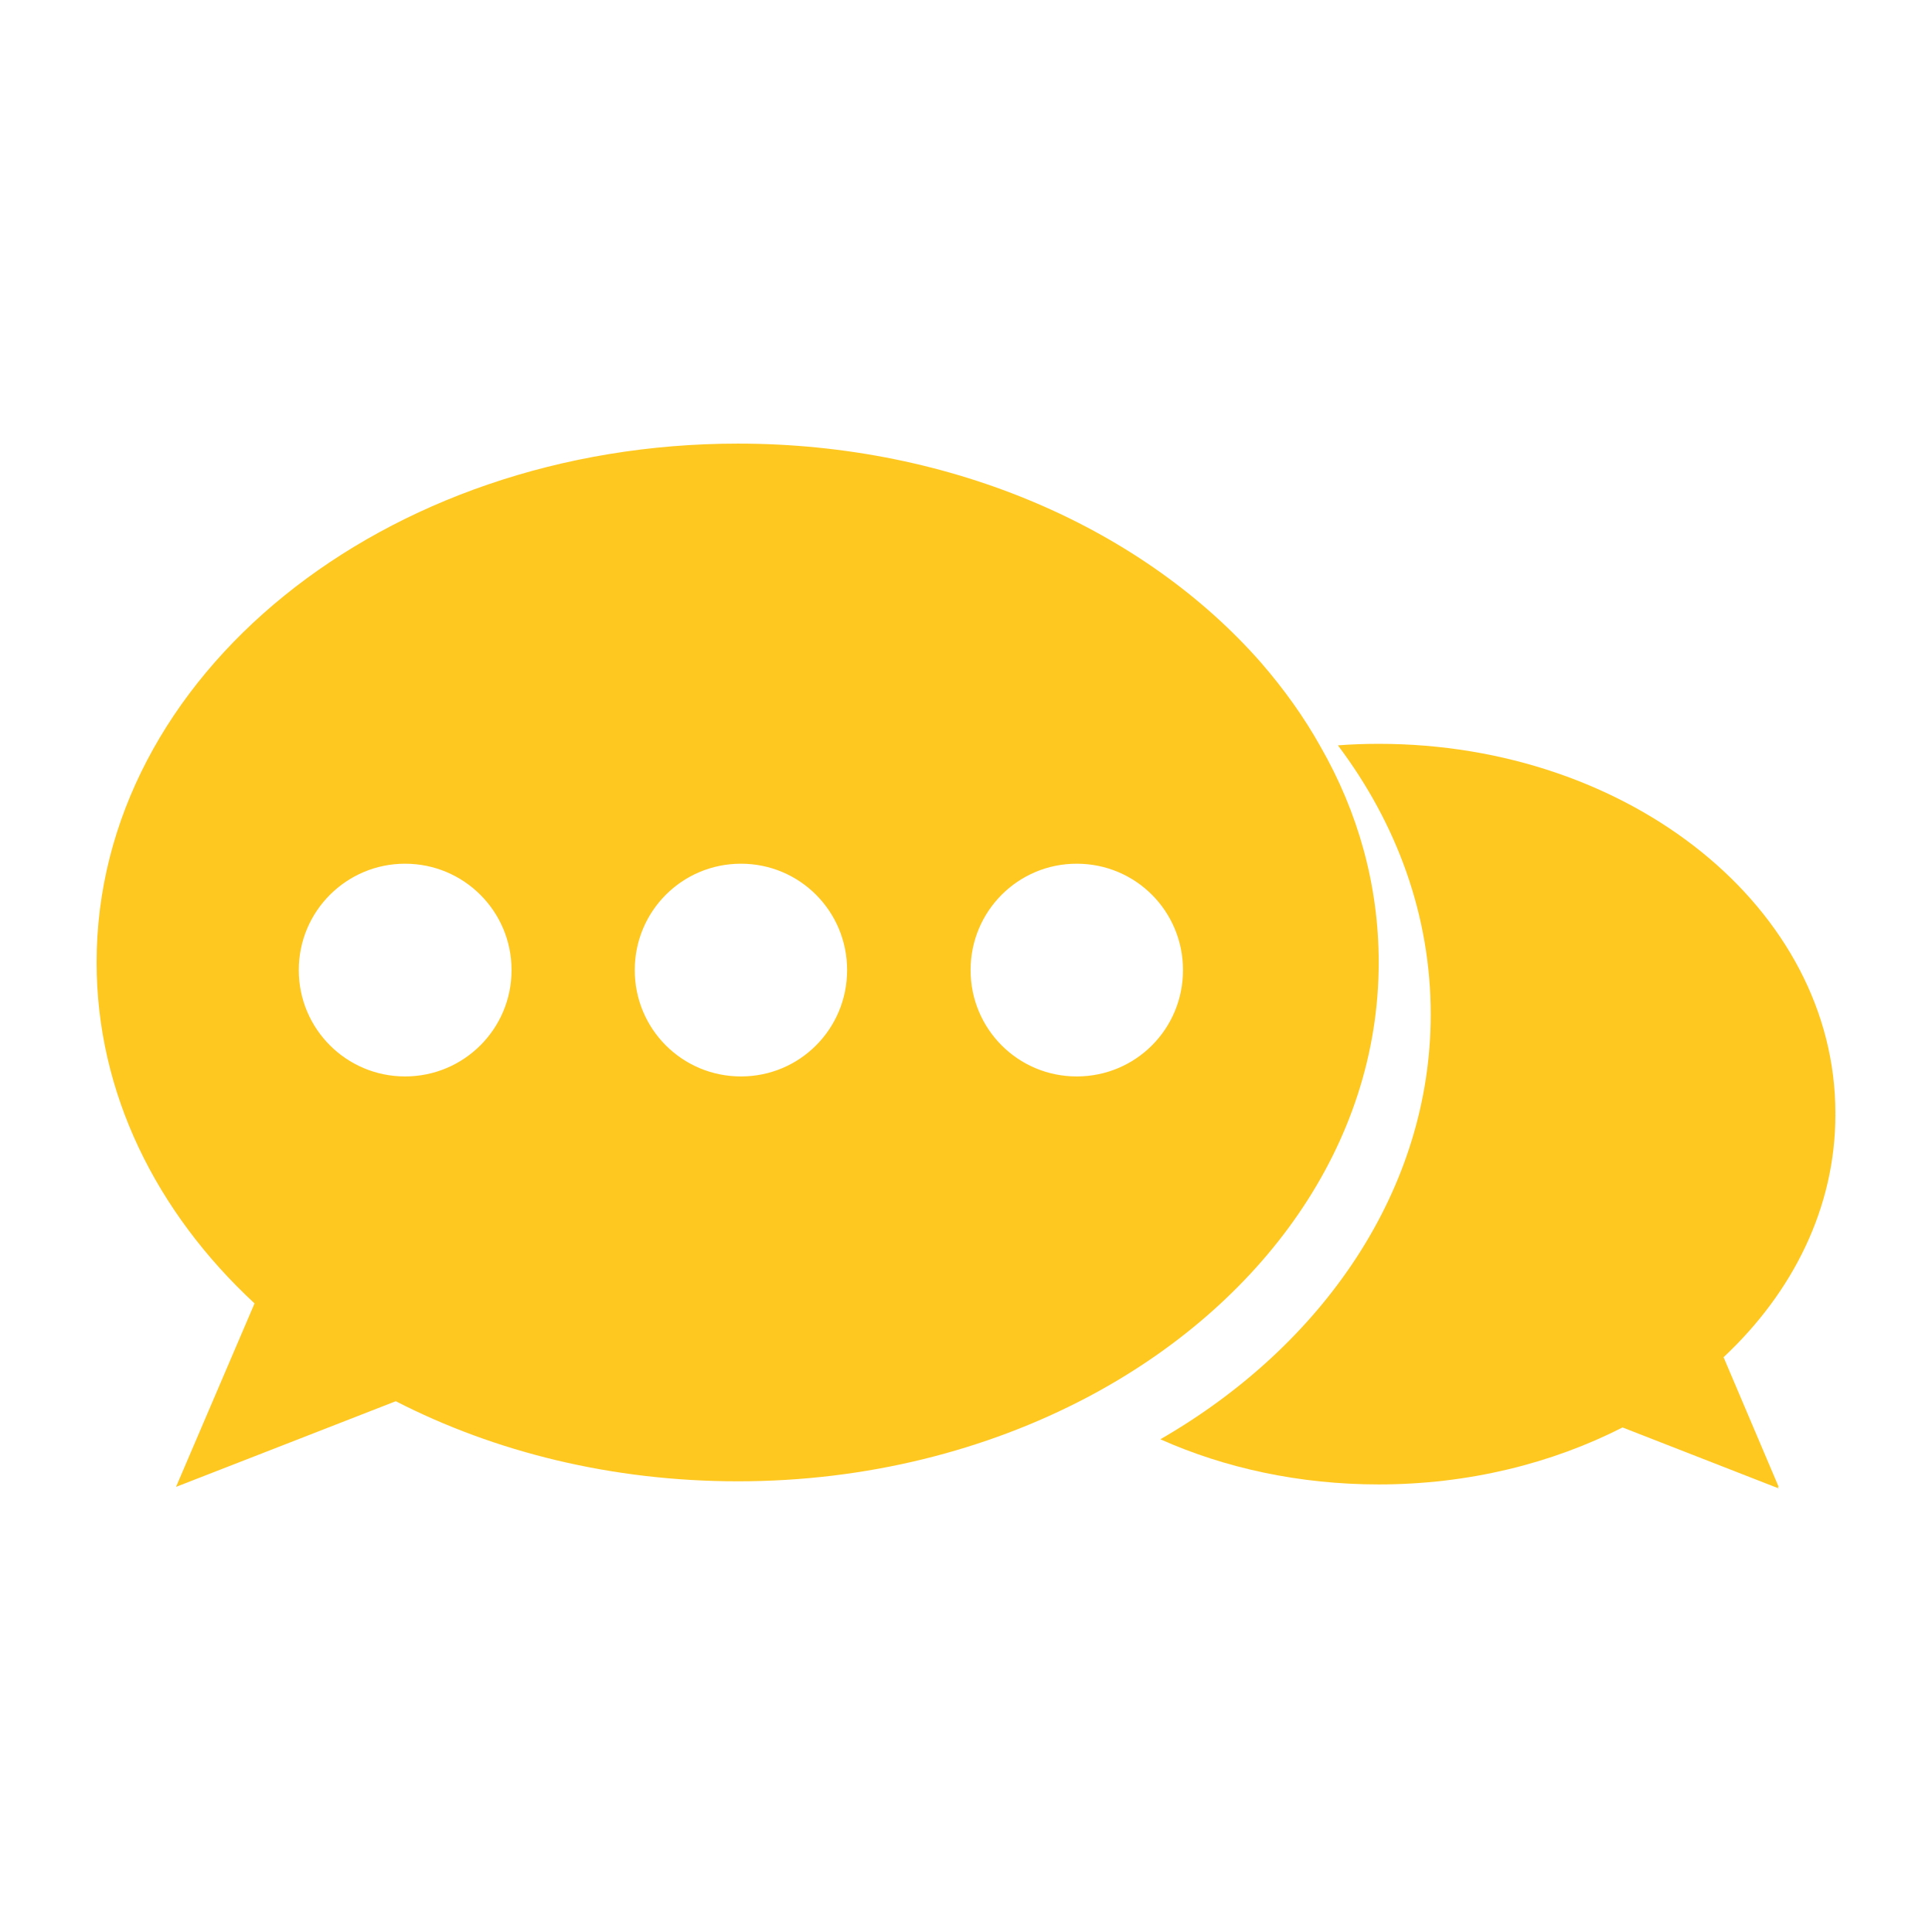 <?xml version="1.0" encoding="UTF-8"?> <!-- Generator: Adobe Illustrator 16.0.0, SVG Export Plug-In . SVG Version: 6.00 Build 0) --> <svg xmlns="http://www.w3.org/2000/svg" xmlns:xlink="http://www.w3.org/1999/xlink" id="Layer_1" x="0px" y="0px" width="500px" height="500px" viewBox="0 0 500 500" xml:space="preserve"> <g> <g> <path fill="#FFC820" d="M475,288.483l-0.019-0.13c0-0.127,0.019-0.134,0.019-0.261c0-52.813-52.972-95.59-118.188-95.59 c-3.574,0-7.137,0.13-10.563,0.394c15.273,20.29,24.025,44.097,24.025,69.613c0,45.25-27.722,85.619-69.971,109.974 c16.72,7.466,36,11.687,56.508,11.687c23.236,0,44.839-5.445,63.104-14.748l40.404,15.774l-0.253-0.444l0.253,0.05l-14.259-33.558 C464.018,334.429,475,312.513,475,288.483z"></path> </g> <path fill="#FFC820" d="M341.757,193.245c-4.229-7.608-9.453-14.871-15.319-21.652c-30.103-34.384-79.515-56.789-135.456-56.789 C99.29,114.804,25,174.941,25,249.075c0,33.733,15.406,64.631,40.875,88.247l-20.317,47.479l23.052-8.978l33.82-13.188 c25.616,13.149,55.935,20.73,88.551,20.73c33.274,0,64.314-8.01,90.31-21.688c45.417-23.944,75.52-65.404,75.52-112.604 C356.812,229.153,351.492,210.219,341.757,193.245z M104.835,278.583c-15.184,0-27.509-12.284-27.509-27.523 c0-15.242,12.325-27.532,27.509-27.532c15.217,0,27.555,12.29,27.555,27.532C132.391,266.299,120.053,278.583,104.835,278.583z M191.769,278.583c-15.252,0-27.494-12.284-27.494-27.523c0-15.242,12.242-27.532,27.494-27.532 c15.215,0,27.461,12.29,27.461,27.532C219.23,266.299,206.984,278.583,191.769,278.583z M278.651,278.583 c-15.204,0-27.461-12.284-27.461-27.523c0-15.242,12.257-27.532,27.461-27.532c15.285,0,27.508,12.29,27.508,27.532 C306.159,266.299,293.937,278.583,278.651,278.583z"></path> </g> </svg> 